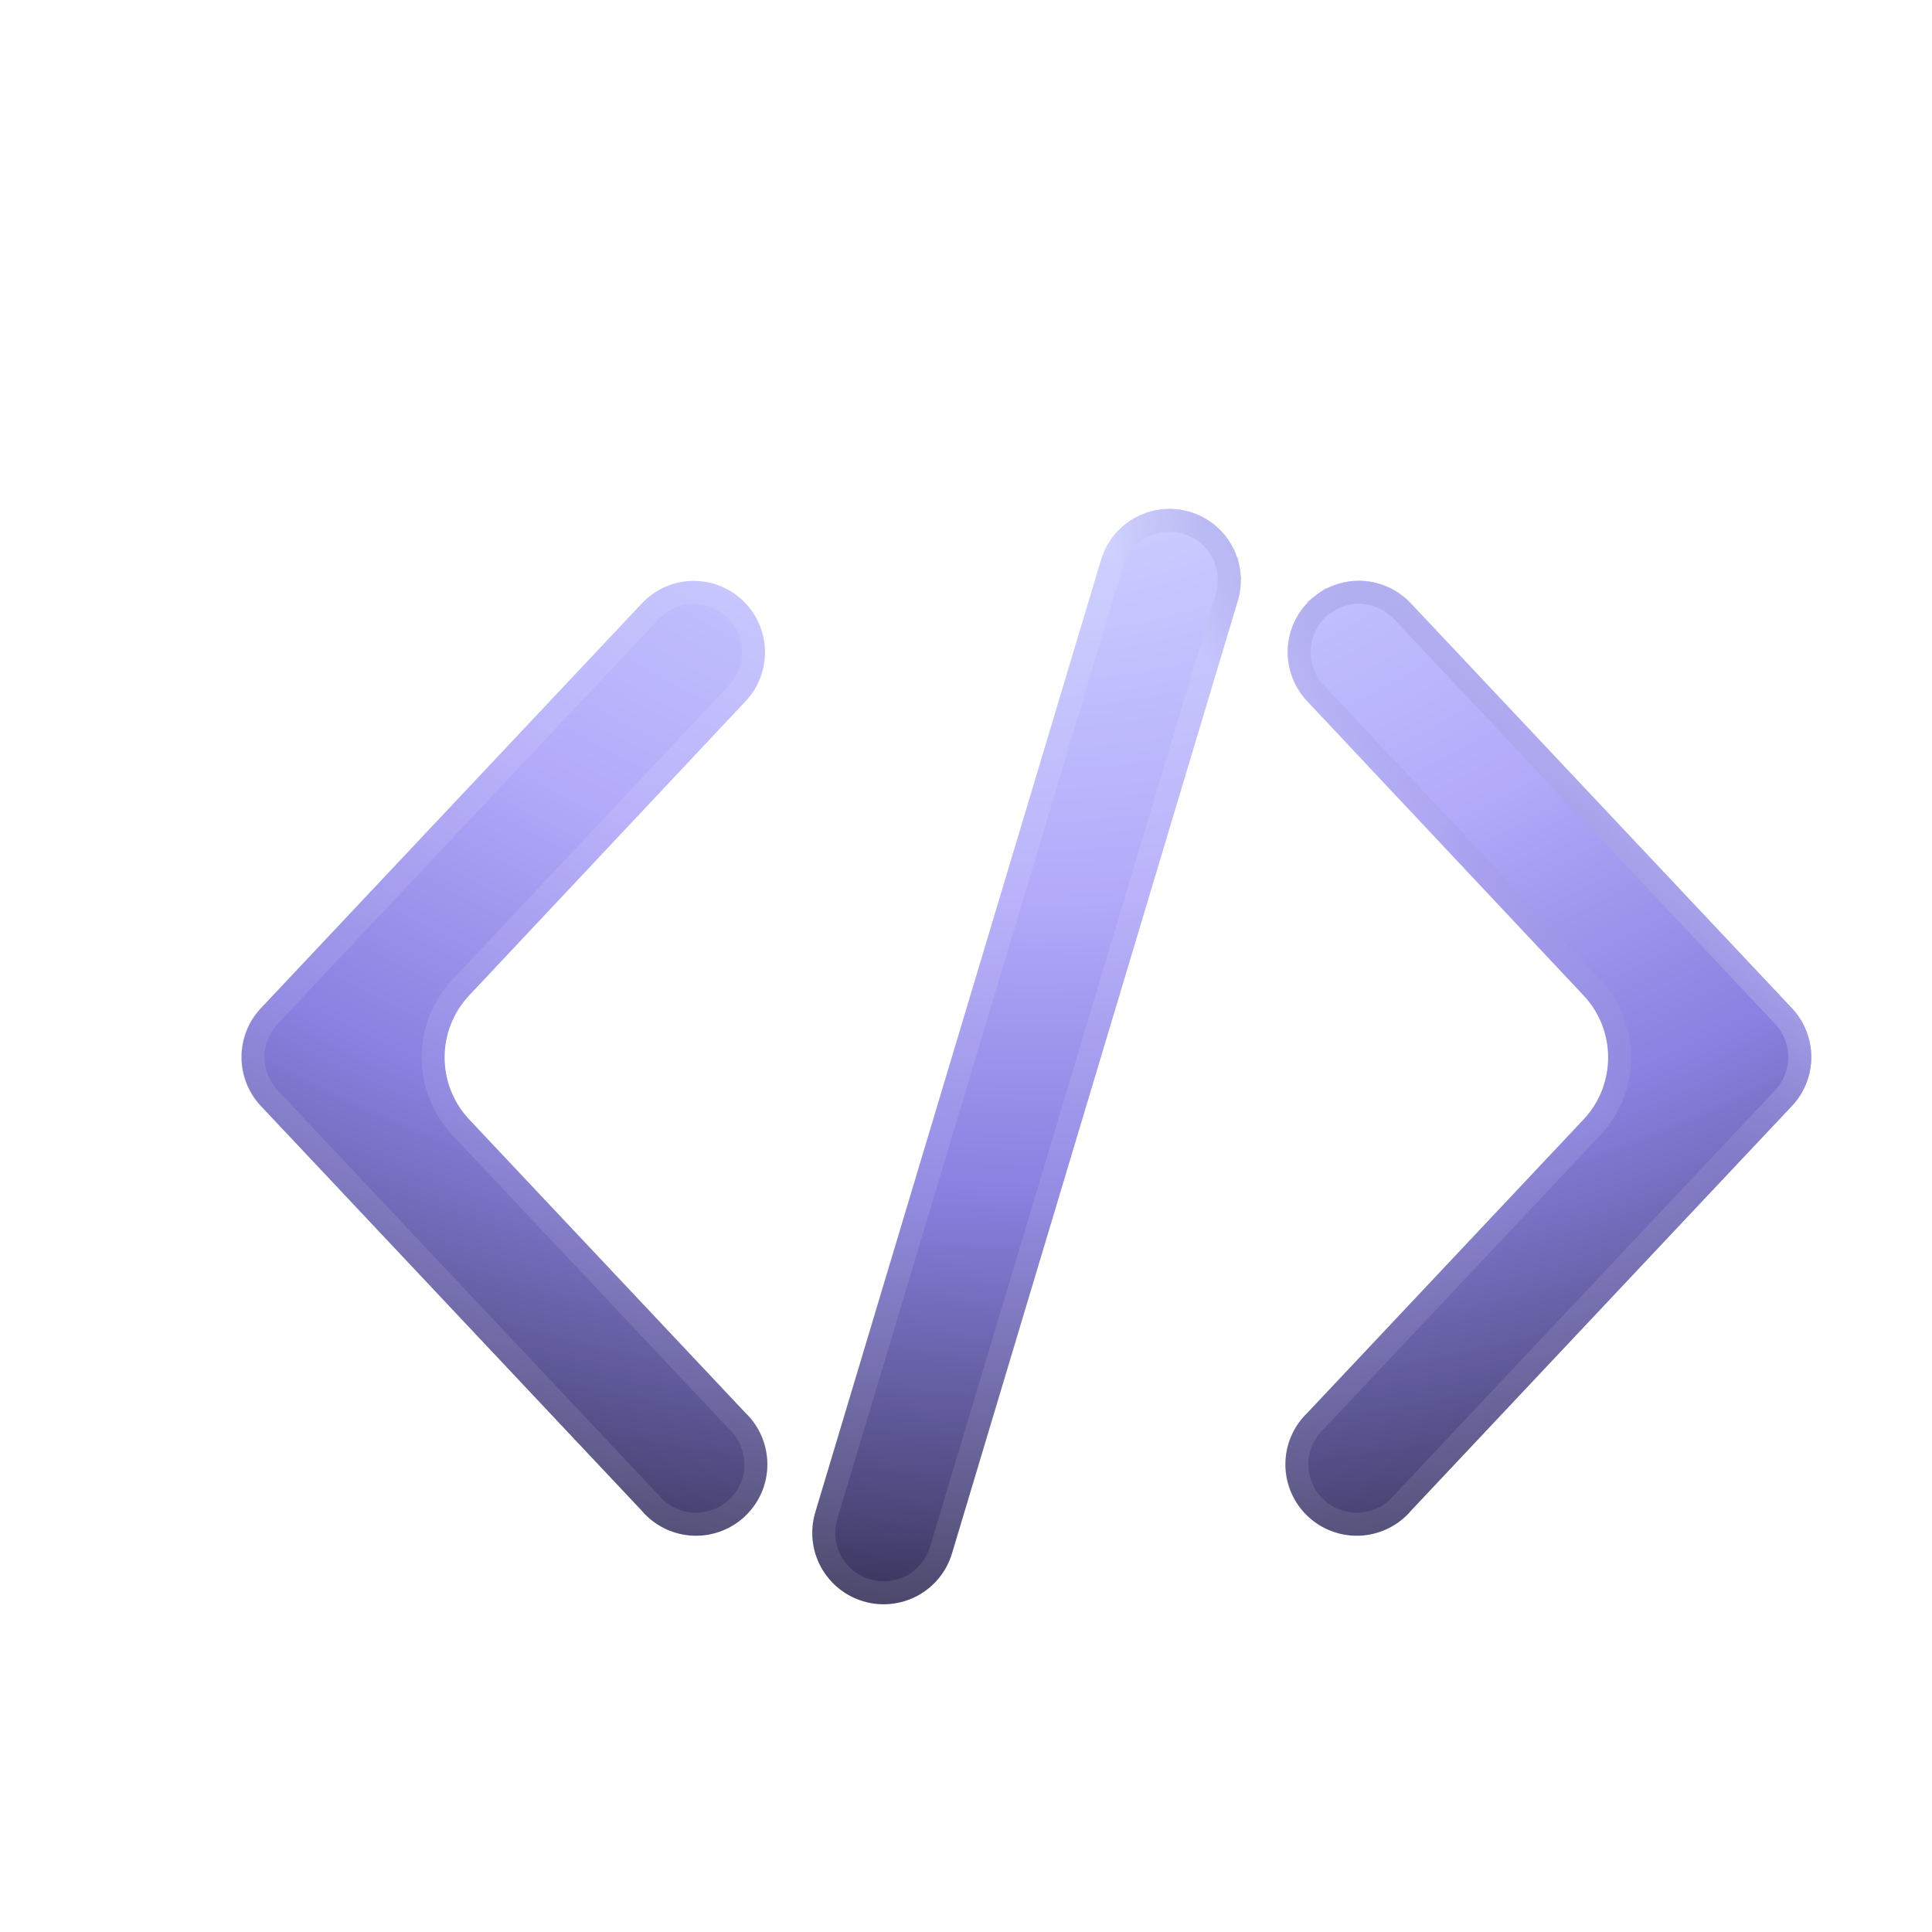 <svg width="64" height="64" viewBox="0 0 64 64" fill="none" xmlns="http://www.w3.org/2000/svg">
<g clip-path="url(#clip0_70_180)">
<g filter="url(#filter0_d_70_180)">
<path d="M36.679 13.857C36.174 13.87 35.686 14.044 35.287 14.354C34.888 14.665 34.599 15.094 34.463 15.581L25.006 47.102C24.827 47.703 24.893 48.35 25.191 48.902C25.489 49.454 25.994 49.865 26.595 50.044C27.195 50.224 27.843 50.157 28.395 49.86C28.947 49.562 29.358 49.057 29.537 48.456L38.994 16.935C39.108 16.576 39.134 16.195 39.071 15.823C39.007 15.452 38.856 15.101 38.63 14.8C38.403 14.498 38.108 14.256 37.769 14.092C37.429 13.928 37.056 13.847 36.679 13.857ZM20.845 16.246C20.232 16.283 19.658 16.557 19.244 17.009L6.636 30.405C6.227 30.843 6 31.42 6 32.018C6 32.617 6.227 33.194 6.636 33.631L19.244 47.028C19.45 47.274 19.705 47.476 19.992 47.62C20.279 47.765 20.592 47.849 20.913 47.869C21.234 47.888 21.555 47.842 21.857 47.733C22.16 47.624 22.437 47.455 22.671 47.235C22.906 47.016 23.093 46.751 23.222 46.456C23.351 46.162 23.418 45.844 23.42 45.523C23.422 45.202 23.358 44.883 23.233 44.587C23.108 44.291 22.924 44.024 22.692 43.802L13.544 34.085C12.457 32.931 12.456 31.13 13.542 29.974L22.692 20.235C23.018 19.892 23.234 19.458 23.311 18.99C23.388 18.523 23.322 18.043 23.123 17.613C22.924 17.183 22.601 16.823 22.194 16.579C21.788 16.335 21.318 16.219 20.845 16.246ZM42.835 16.246C42.389 16.28 41.962 16.441 41.604 16.709C41.246 16.976 40.971 17.34 40.811 17.758C40.651 18.175 40.613 18.63 40.701 19.068C40.789 19.507 41 19.911 41.309 20.235L50.458 29.974C51.544 31.13 51.543 32.931 50.456 34.085L41.309 43.802C41.076 44.024 40.892 44.291 40.767 44.587C40.642 44.883 40.578 45.202 40.58 45.523C40.582 45.844 40.649 46.162 40.778 46.456C40.907 46.751 41.094 47.016 41.329 47.235C41.563 47.455 41.84 47.624 42.143 47.733C42.445 47.842 42.766 47.888 43.087 47.869C43.408 47.849 43.721 47.765 44.008 47.62C44.295 47.476 44.55 47.274 44.756 47.028L57.364 33.631C57.773 33.194 58 32.617 58 32.018C58 31.42 57.773 30.843 57.364 30.405L44.756 17.009C44.515 16.745 44.216 16.539 43.883 16.406C43.551 16.274 43.192 16.219 42.835 16.246Z" fill="url(#paint0_radial_70_180)"/>
<path d="M36.688 14.238L36.689 14.238C37.005 14.229 37.318 14.297 37.603 14.434C37.888 14.572 38.135 14.776 38.325 15.028C38.515 15.281 38.642 15.575 38.695 15.887L39.065 15.824L38.695 15.887C38.748 16.199 38.726 16.519 38.631 16.82L38.631 16.82L38.629 16.826L29.173 48.347L29.173 48.347C29.022 48.851 28.677 49.275 28.214 49.525C27.751 49.774 27.208 49.83 26.704 49.679C26.2 49.529 25.776 49.184 25.526 48.721C25.276 48.258 25.221 47.715 25.371 47.211L34.827 15.69L34.827 15.69L34.829 15.684C34.944 15.276 35.186 14.915 35.521 14.655C35.855 14.395 36.265 14.248 36.688 14.238ZM19.521 17.27L19.521 17.27L19.525 17.266C19.872 16.887 20.353 16.657 20.867 16.626C21.264 16.604 21.658 16.701 21.998 16.905C22.339 17.11 22.611 17.412 22.778 17.773C22.945 18.134 23 18.536 22.935 18.928C22.87 19.321 22.689 19.684 22.416 19.973L22.414 19.974L13.264 29.714C12.041 31.016 12.042 33.045 13.267 34.346L22.414 44.063L22.421 44.07L22.428 44.077C22.623 44.263 22.777 44.487 22.883 44.736C22.988 44.984 23.041 45.251 23.039 45.521C23.038 45.79 22.981 46.057 22.873 46.304C22.765 46.551 22.608 46.773 22.411 46.957C22.214 47.142 21.982 47.284 21.728 47.375C21.475 47.466 21.205 47.505 20.936 47.489C20.667 47.473 20.404 47.402 20.163 47.28L19.992 47.62L20.163 47.28C19.922 47.159 19.709 46.99 19.536 46.783L19.529 46.775L19.521 46.767L6.914 33.372C6.914 33.371 6.914 33.371 6.913 33.371C6.571 33.004 6.381 32.52 6.381 32.018C6.381 31.516 6.571 31.033 6.913 30.666C6.914 30.666 6.914 30.665 6.914 30.665L19.521 17.27ZM41.586 19.974L41.584 19.972C41.325 19.701 41.148 19.361 41.074 18.993C41 18.626 41.032 18.244 41.166 17.894C41.301 17.543 41.531 17.238 41.832 17.014L41.604 16.709L41.832 17.014C42.132 16.789 42.49 16.655 42.864 16.625C43.163 16.603 43.464 16.649 43.743 16.76C44.022 16.871 44.272 17.044 44.475 17.266L44.475 17.266L44.479 17.27L57.086 30.665C57.086 30.665 57.086 30.666 57.086 30.666C57.429 31.033 57.619 31.516 57.619 32.018C57.619 32.52 57.429 33.004 57.086 33.371C57.086 33.371 57.086 33.371 57.086 33.372L44.479 46.767L44.471 46.775L44.464 46.783C44.291 46.99 44.078 47.159 43.837 47.28C43.596 47.402 43.333 47.473 43.064 47.489C42.795 47.505 42.525 47.466 42.272 47.375C42.018 47.284 41.786 47.142 41.589 46.957C41.392 46.773 41.235 46.551 41.127 46.304C41.019 46.057 40.962 45.79 40.961 45.521C40.959 45.251 41.012 44.984 41.117 44.736C41.223 44.487 41.377 44.263 41.572 44.077L41.579 44.07L41.586 44.063L50.733 34.346C51.958 33.045 51.959 31.016 50.736 29.714L41.586 19.974Z" stroke="url(#paint1_linear_70_180)" stroke-width="0.762"/>
<path d="M36.688 14.238L36.689 14.238C37.005 14.229 37.318 14.297 37.603 14.434C37.888 14.572 38.135 14.776 38.325 15.028C38.515 15.281 38.642 15.575 38.695 15.887L39.065 15.824L38.695 15.887C38.748 16.199 38.726 16.519 38.631 16.82L38.631 16.82L38.629 16.826L29.173 48.347L29.173 48.347C29.022 48.851 28.677 49.275 28.214 49.525C27.751 49.774 27.208 49.83 26.704 49.679C26.2 49.529 25.776 49.184 25.526 48.721C25.276 48.258 25.221 47.715 25.371 47.211L34.827 15.69L34.827 15.69L34.829 15.684C34.944 15.276 35.186 14.915 35.521 14.655C35.855 14.395 36.265 14.248 36.688 14.238ZM19.521 17.27L19.521 17.27L19.525 17.266C19.872 16.887 20.353 16.657 20.867 16.626C21.264 16.604 21.658 16.701 21.998 16.905C22.339 17.11 22.611 17.412 22.778 17.773C22.945 18.134 23 18.536 22.935 18.928C22.87 19.321 22.689 19.684 22.416 19.973L22.414 19.974L13.264 29.714C12.041 31.016 12.042 33.045 13.267 34.346L22.414 44.063L22.421 44.07L22.428 44.077C22.623 44.263 22.777 44.487 22.883 44.736C22.988 44.984 23.041 45.251 23.039 45.521C23.038 45.79 22.981 46.057 22.873 46.304C22.765 46.551 22.608 46.773 22.411 46.957C22.214 47.142 21.982 47.284 21.728 47.375C21.475 47.466 21.205 47.505 20.936 47.489C20.667 47.473 20.404 47.402 20.163 47.28L19.992 47.62L20.163 47.28C19.922 47.159 19.709 46.99 19.536 46.783L19.529 46.775L19.521 46.767L6.914 33.372C6.914 33.371 6.914 33.371 6.913 33.371C6.571 33.004 6.381 32.52 6.381 32.018C6.381 31.516 6.571 31.033 6.913 30.666C6.914 30.666 6.914 30.665 6.914 30.665L19.521 17.27ZM41.586 19.974L41.584 19.972C41.325 19.701 41.148 19.361 41.074 18.993C41 18.626 41.032 18.244 41.166 17.894C41.301 17.543 41.531 17.238 41.832 17.014L41.604 16.709L41.832 17.014C42.132 16.789 42.49 16.655 42.864 16.625C43.163 16.603 43.464 16.649 43.743 16.76C44.022 16.871 44.272 17.044 44.475 17.266L44.475 17.266L44.479 17.27L57.086 30.665C57.086 30.665 57.086 30.666 57.086 30.666C57.429 31.033 57.619 31.516 57.619 32.018C57.619 32.52 57.429 33.004 57.086 33.371C57.086 33.371 57.086 33.371 57.086 33.372L44.479 46.767L44.471 46.775L44.464 46.783C44.291 46.99 44.078 47.159 43.837 47.28C43.596 47.402 43.333 47.473 43.064 47.489C42.795 47.505 42.525 47.466 42.272 47.375C42.018 47.284 41.786 47.142 41.589 46.957C41.392 46.773 41.235 46.551 41.127 46.304C41.019 46.057 40.962 45.79 40.961 45.521C40.959 45.251 41.012 44.984 41.117 44.736C41.223 44.487 41.377 44.263 41.572 44.077L41.579 44.07L41.586 44.063L50.733 34.346C51.958 33.045 51.959 31.016 50.736 29.714L41.586 19.974Z" stroke="white" stroke-opacity="0.1" stroke-width="0.762"/>
</g>
</g>
<defs>
<filter id="filter0_d_70_180" x="2" y="10.856" width="64" height="48.287" filterUnits="userSpaceOnUse" color-interpolation-filters="sRGB">
<feFlood flood-opacity="0" result="BackgroundImageFix"/>
<feColorMatrix in="SourceAlpha" type="matrix" values="0 0 0 0 0 0 0 0 0 0 0 0 0 0 0 0 0 0 127 0" result="hardAlpha"/>
<feOffset dx="2" dy="3"/>
<feGaussianBlur stdDeviation="3"/>
<feComposite in2="hardAlpha" operator="out"/>
<feColorMatrix type="matrix" values="0 0 0 0 0.58 0 0 0 0 0.549 0 0 0 0 0.906 0 0 0 0.2 0"/>
<feBlend mode="normal" in2="BackgroundImageFix" result="effect1_dropShadow_70_180"/>
<feBlend mode="normal" in="SourceGraphic" in2="effect1_dropShadow_70_180" result="shape"/>
</filter>
<radialGradient id="paint0_radial_70_180" cx="0" cy="0" r="1" gradientUnits="userSpaceOnUse" gradientTransform="translate(32 8.5) rotate(92.651) scale(54.058 74.835)">
<stop stop-color="white"/>
<stop offset="0.134" stop-color="#C8CAFF"/>
<stop offset="0.332" stop-color="#B3ABFA"/>
<stop offset="0.519" stop-color="#8980E0"/>
<stop offset="0.717" stop-color="#4C487A"/>
<stop offset="0.888" stop-color="#0D0B1B"/>
<stop offset="1"/>
</radialGradient>
<linearGradient id="paint1_linear_70_180" x1="47.994" y1="30.2" x2="56.264" y2="22.883" gradientUnits="userSpaceOnUse">
<stop stop-color="#5B53BE" stop-opacity="0"/>
<stop offset="1" stop-color="#CCC8FF"/>
</linearGradient>
<clipPath id="clip0_70_180">
<rect width="64" height="64" fill="white"/>
</clipPath>
</defs>
</svg>
